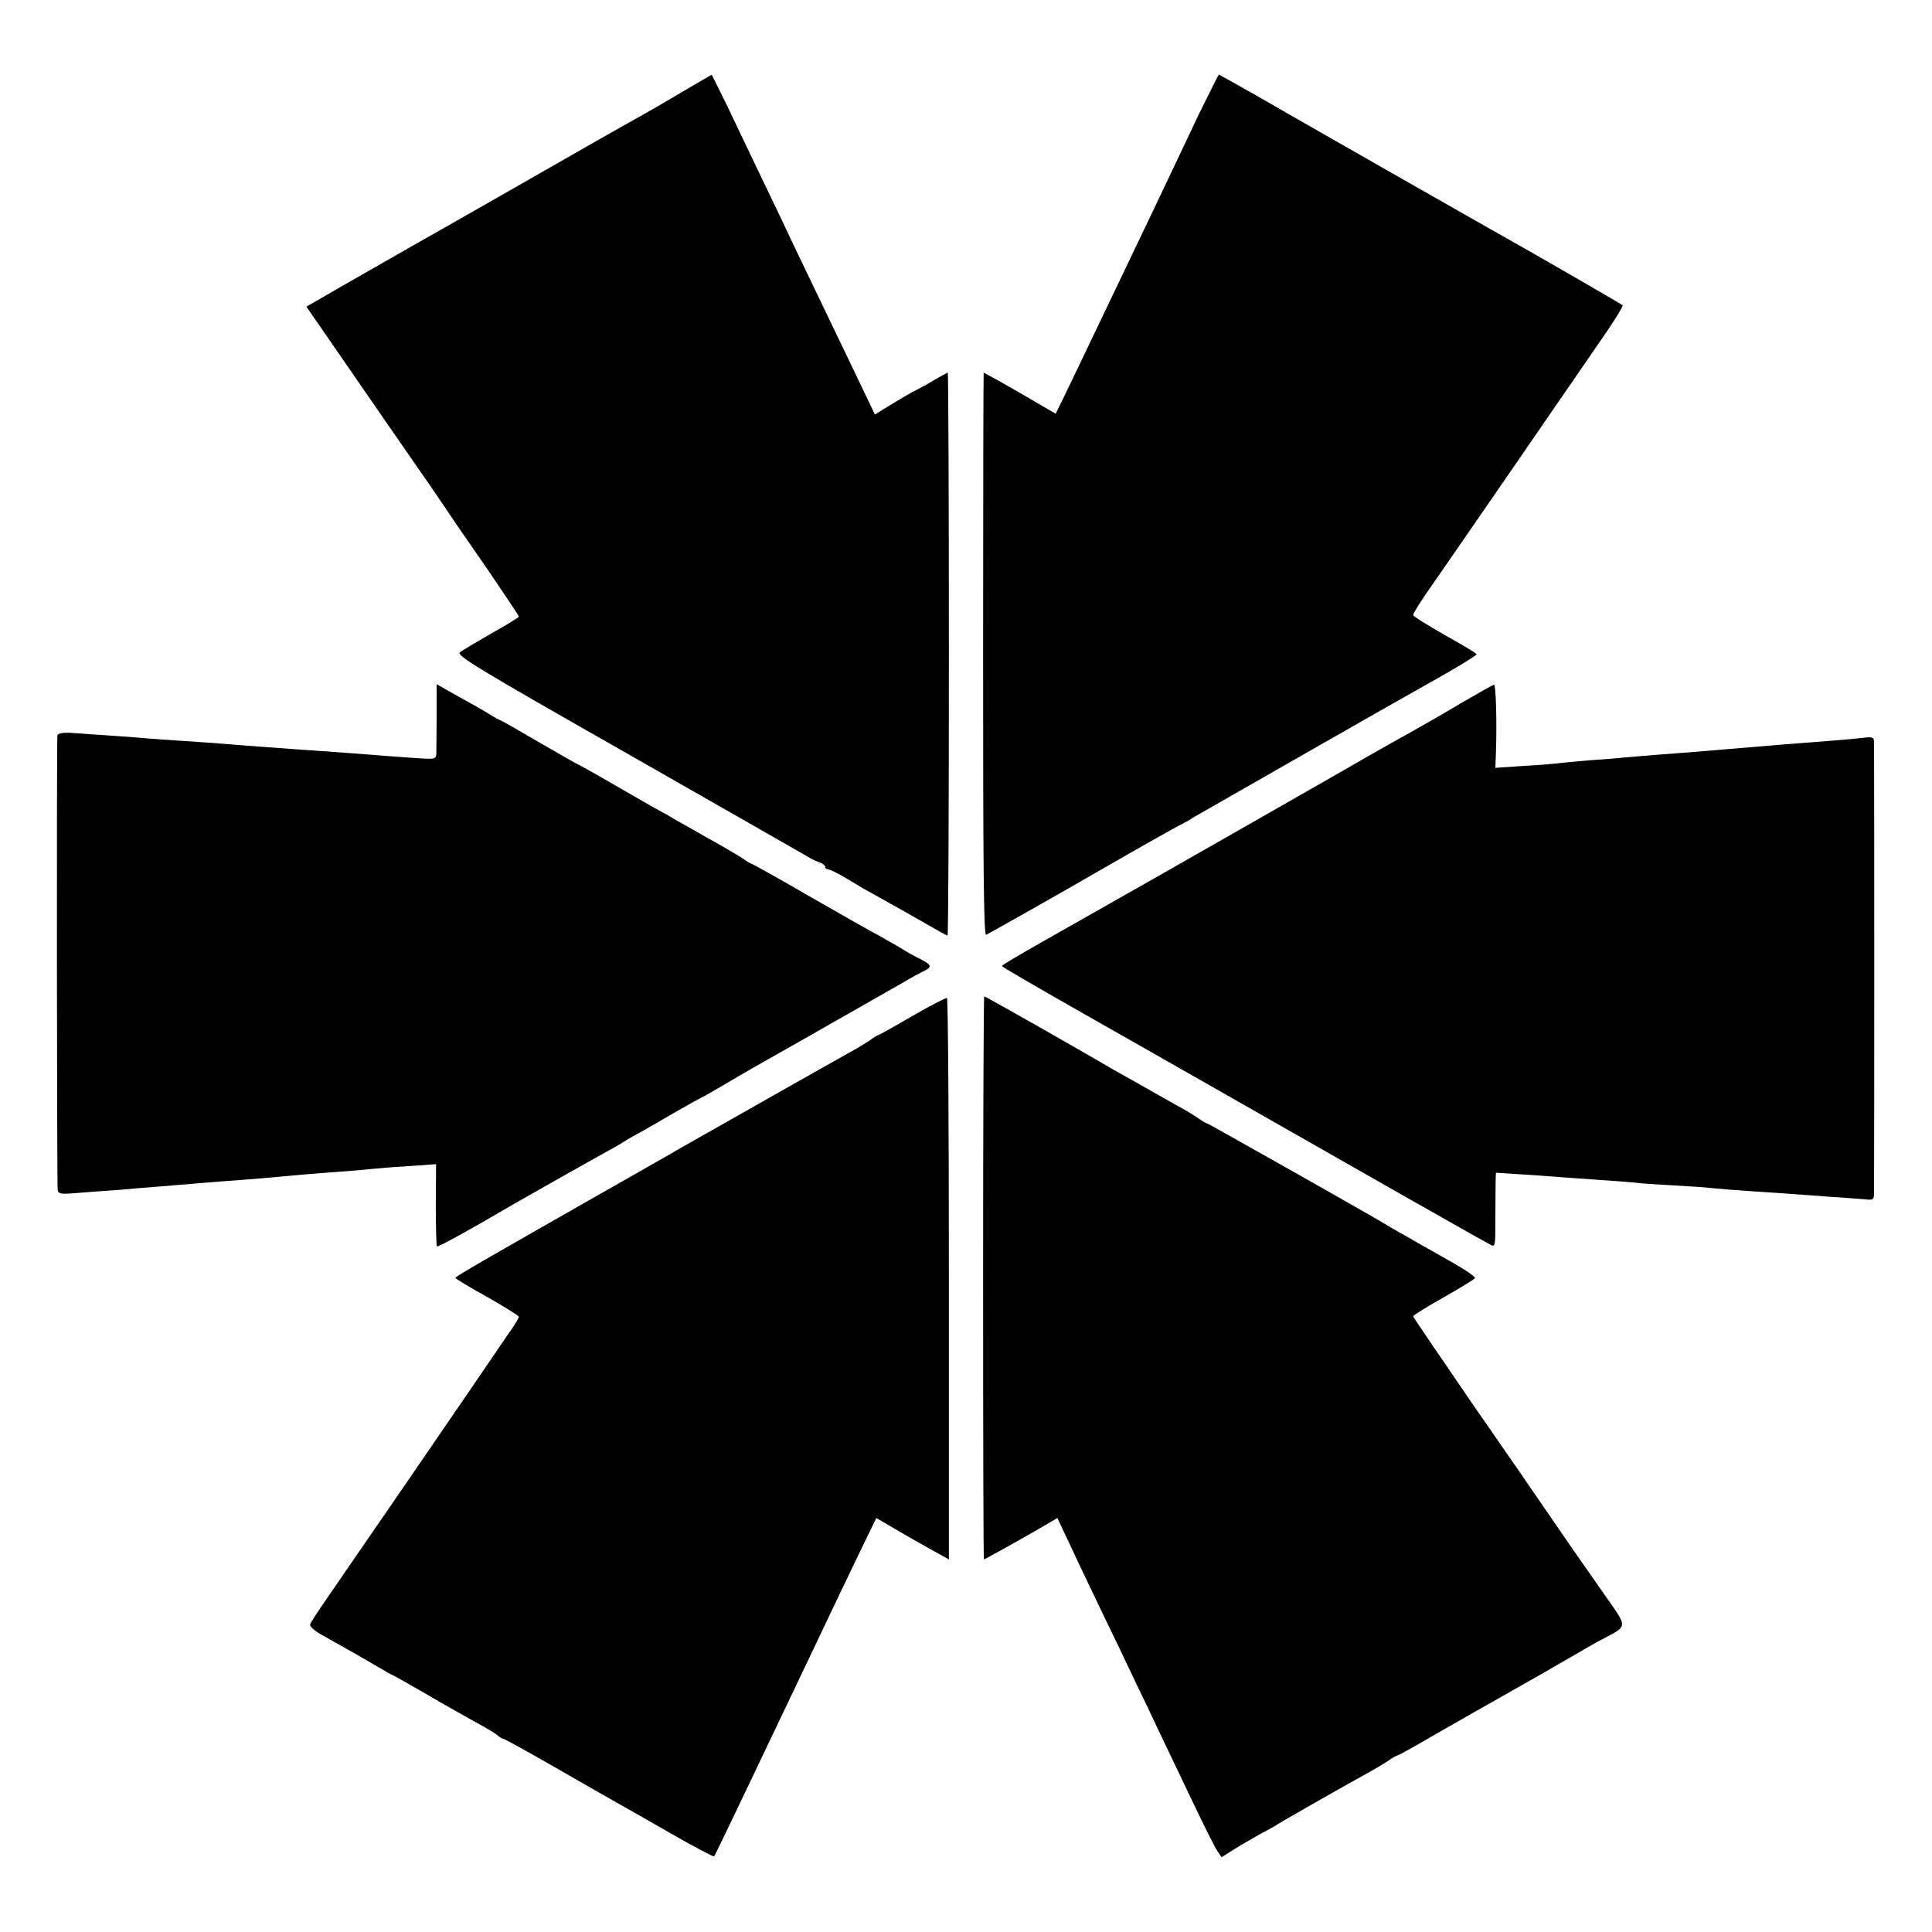 <?xml version="1.0" standalone="no"?>
<!DOCTYPE svg PUBLIC "-//W3C//DTD SVG 20010904//EN"
 "http://www.w3.org/TR/2001/REC-SVG-20010904/DTD/svg10.dtd">
<svg version="1.0" xmlns="http://www.w3.org/2000/svg"
 width="700pt" height="700pt" viewBox="0 0 700 700"
 preserveAspectRatio="xMidYMid meet">
<g transform="translate(0,700) scale(0.1,-0.1)"
fill="#000000" stroke="none">
<path d="M2465 6663 c-60 -36 -137 -80 -170 -98 -33 -18 -177 -100 -320 -182
-143 -82 -366 -209 -495 -282 -129 -74 -265 -151 -302 -173 l-68 -39 83 -120
c131 -190 280 -406 354 -512 37 -54 75 -109 83 -122 8 -12 68 -100 133 -193
64 -94 117 -173 117 -176 0 -3 -44 -30 -98 -60 -54 -31 -106 -62 -115 -69 -16
-11 58 -56 605 -367 342 -195 636 -363 653 -373 16 -10 38 -20 48 -23 9 -4 17
-10 17 -15 0 -5 5 -9 11 -9 6 0 37 -15 68 -34 31 -19 72 -43 91 -53 108 -60
141 -79 202 -114 36 -21 69 -39 71 -39 3 0 5 459 5 1020 0 561 -2 1020 -4
1020 -2 0 -25 -13 -51 -28 -26 -16 -55 -31 -63 -35 -15 -7 -53 -29 -118 -69
l-32 -20 -76 159 c-42 87 -103 214 -136 283 -33 69 -80 166 -103 215 -23 50
-71 149 -105 220 -34 72 -87 181 -116 243 -30 61 -55 112 -56 111 -2 -1 -52
-30 -113 -66z"/>
<path d="M4347 6593 c-36 -76 -90 -190 -120 -253 -30 -63 -86 -181 -125 -262
-39 -81 -99 -207 -134 -280 -35 -73 -81 -170 -103 -215 l-40 -82 -129 75 c-71
41 -131 74 -132 74 -1 0 -2 -459 -2 -1021 0 -774 2 -1019 11 -1016 9 4 277
155 432 245 104 60 263 150 275 155 8 4 29 15 45 26 29 17 794 454 865 493 93
52 160 93 160 98 -1 3 -52 34 -115 69 -63 36 -115 68 -115 73 0 4 19 36 43 71
74 106 545 790 661 959 33 49 58 90 55 92 -4 4 -255 149 -359 208 -100 56
-848 482 -970 553 -73 41 -133 75 -134 75 -1 0 -32 -62 -69 -137z"/>
<path d="M1582 4408 c0 -62 -1 -123 -1 -136 -1 -24 -1 -24 -98 -17 -54 4 -114
8 -133 10 -32 3 -174 13 -275 20 -56 4 -223 16 -265 20 -19 2 -82 6 -140 10
-58 4 -121 8 -140 10 -31 3 -145 11 -277 20 -25 1 -43 -2 -45 -9 -3 -9 -2
-1599 1 -1647 1 -13 10 -16 49 -13 26 2 79 6 117 9 39 2 95 7 125 10 30 2 87
7 125 10 39 3 93 8 120 10 28 2 86 7 130 10 44 3 98 8 120 10 52 5 139 13 240
20 44 3 96 8 115 10 19 2 79 7 133 10 l97 7 -1 -147 c0 -81 2 -149 4 -151 2
-3 75 36 162 86 86 50 164 95 174 100 9 5 61 35 116 66 55 31 125 70 155 87
30 16 60 33 65 37 6 4 30 19 55 32 25 14 85 48 134 77 49 28 90 51 92 51 1 0
35 19 76 43 40 24 93 55 118 69 38 21 351 199 540 307 30 18 65 37 78 43 30
15 28 22 -15 44 -21 10 -49 26 -63 35 -14 9 -50 29 -80 46 -30 16 -147 82
-258 146 -112 65 -206 117 -208 117 -3 0 -17 8 -32 19 -15 10 -74 45 -132 77
-57 33 -114 64 -125 71 -11 7 -27 16 -35 20 -8 4 -79 44 -158 90 -79 46 -145
83 -147 83 -2 0 -65 36 -141 80 -75 44 -138 80 -140 80 -3 0 -21 10 -42 23
-20 13 -72 42 -114 65 l-76 43 0 -113z"/>
<path d="M5305 4459 c-55 -33 -140 -82 -190 -110 -49 -27 -106 -59 -125 -70
-37 -22 -941 -538 -1026 -585 -28 -16 -114 -65 -192 -109 -78 -44 -142 -82
-142 -85 0 -3 116 -70 256 -150 322 -183 305 -173 519 -295 427 -243 613 -349
655 -373 25 -14 106 -60 180 -102 74 -42 145 -82 157 -88 21 -12 21 -12 21 96
0 59 1 120 1 135 l1 28 93 -6 c50 -3 115 -8 142 -10 28 -2 91 -7 140 -10 50
-3 108 -8 130 -10 22 -3 85 -7 140 -10 55 -3 118 -7 140 -10 22 -2 78 -7 125
-10 47 -3 108 -7 135 -9 28 -2 95 -7 150 -11 55 -4 117 -8 138 -10 36 -4 37
-3 37 28 1 34 1 1586 0 1625 0 22 -3 23 -47 18 -27 -3 -82 -8 -123 -11 -105
-8 -221 -17 -370 -30 -54 -5 -105 -9 -250 -20 -41 -3 -95 -8 -120 -10 -25 -3
-81 -7 -125 -10 -44 -4 -91 -8 -105 -10 -14 -2 -71 -7 -128 -10 l-104 -7 2 53
c4 117 0 249 -7 248 -5 -1 -53 -28 -108 -60z"/>
<path d="M3306 3319 c-65 -38 -121 -69 -123 -69 -3 0 -17 -8 -31 -19 -15 -10
-49 -31 -77 -46 -44 -24 -532 -301 -610 -345 -16 -10 -140 -80 -275 -157 -448
-255 -540 -308 -540 -313 0 -3 52 -34 115 -69 63 -36 115 -68 115 -72 0 -4
-16 -31 -37 -60 -110 -163 -600 -876 -670 -977 -24 -35 -47 -70 -49 -77 -3 -8
15 -24 48 -42 68 -38 139 -78 200 -114 27 -16 50 -29 52 -29 2 0 55 -30 117
-66 63 -37 143 -82 179 -102 36 -19 72 -41 81 -48 8 -8 19 -14 23 -14 3 0 82
-43 174 -96 92 -53 192 -110 222 -127 30 -17 124 -70 209 -119 85 -49 156 -86
158 -84 3 2 64 130 137 283 223 468 236 494 294 617 31 66 80 166 107 223 l50
103 65 -38 c36 -21 95 -55 131 -75 l67 -37 0 1015 c0 558 -3 1017 -7 1019 -3
2 -59 -27 -125 -65z"/>
<path d="M3562 2370 c0 -561 1 -1020 3 -1020 3 0 111 60 203 113 l63 37 51
-108 c27 -59 80 -168 115 -242 36 -74 88 -182 115 -240 28 -58 70 -145 93
-195 24 -49 76 -160 117 -245 41 -86 81 -166 89 -177 l15 -22 46 29 c25 16 68
40 94 55 27 14 56 30 64 36 24 15 259 149 320 182 30 17 67 38 82 49 14 10 29
18 32 18 3 0 65 34 138 77 73 42 198 113 278 158 80 45 179 102 220 126 41 24
91 53 112 63 86 46 86 38 3 156 -101 144 -151 216 -213 307 -29 43 -150 218
-268 388 -117 171 -214 313 -214 316 0 3 49 34 110 68 60 34 112 66 114 70 3
4 -34 30 -82 57 -48 27 -100 57 -117 66 -16 10 -50 29 -75 43 -25 14 -52 30
-60 35 -28 18 -633 360 -637 360 -3 0 -17 8 -31 18 -15 11 -52 33 -82 49 -30
17 -87 49 -127 72 -39 22 -87 49 -105 59 -18 11 -128 74 -245 141 -117 66
-214 121 -217 121 -2 0 -4 -459 -4 -1020z"/>
</g>
</svg>
